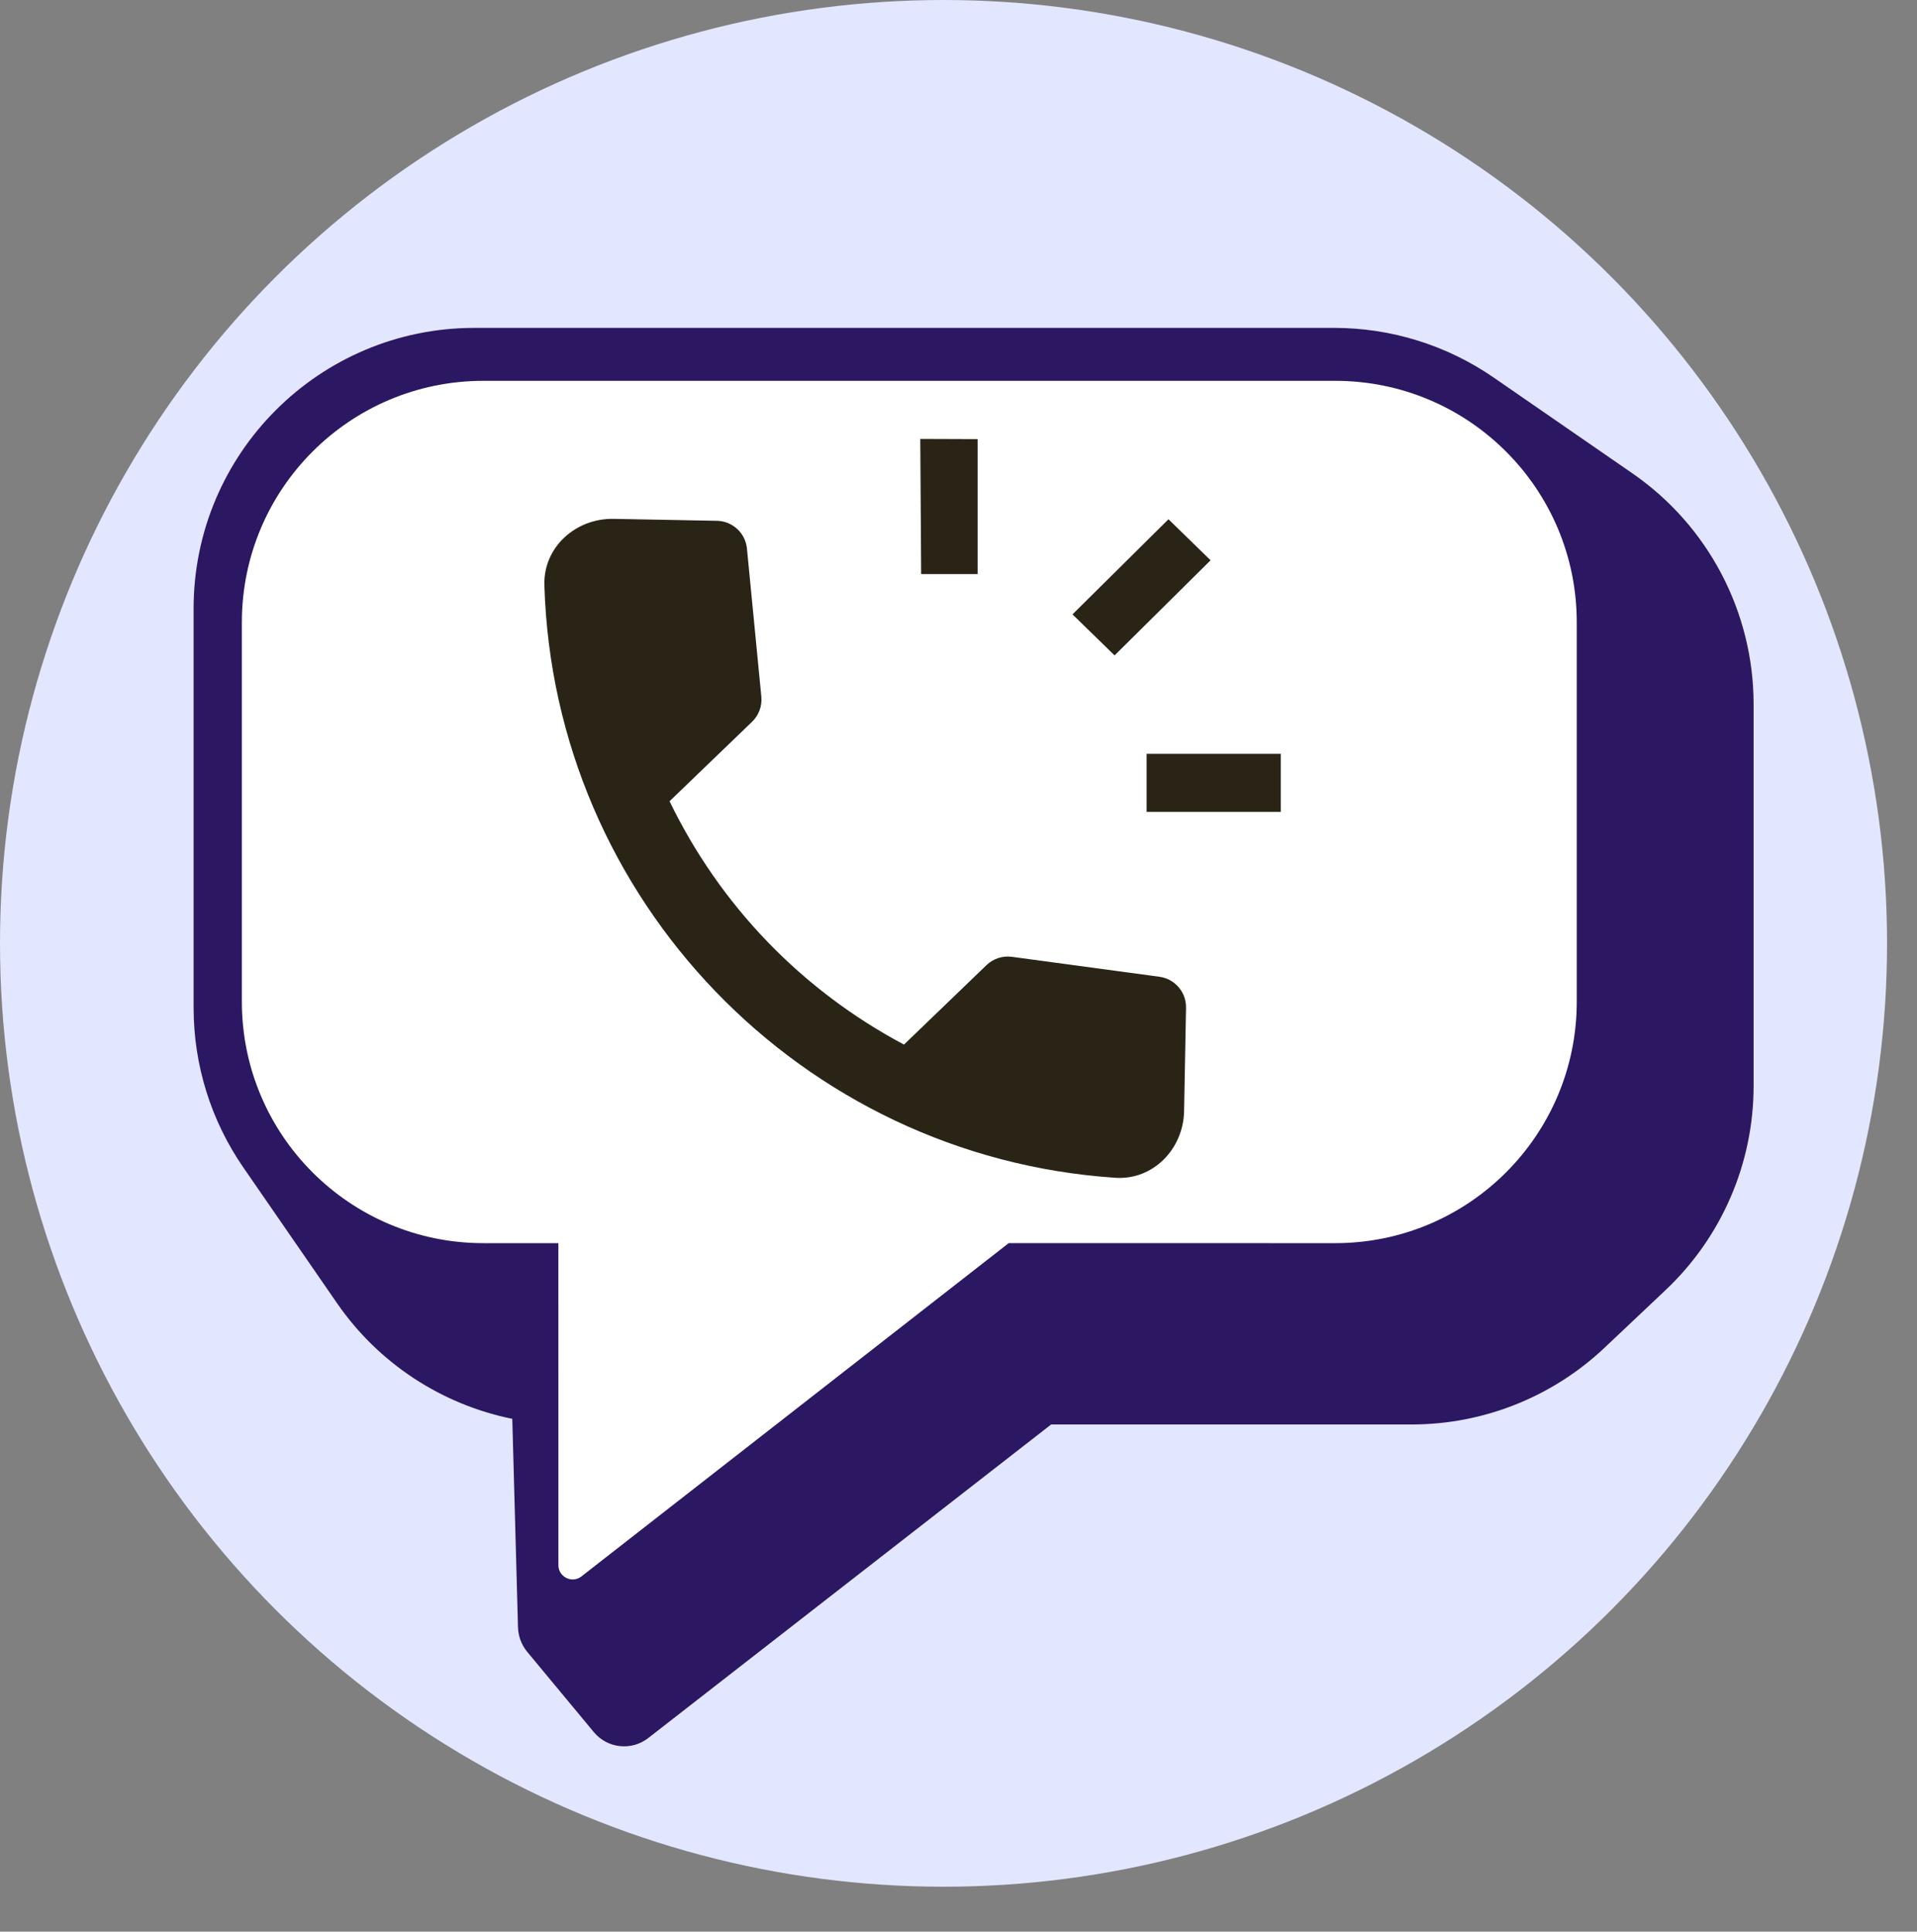<svg width="128" height="129" viewBox="0 0 128 129" fill="none" xmlns="http://www.w3.org/2000/svg">
<rect x="0" y="0" width="128" height="129" fill="#808080" stroke="none"/>
<circle cx="63" cy="63" r="63" fill="#E2E7FF"/>
<path d="M89.087 21.897C92.893 21.897 96.609 23.055 99.741 25.218L108.996 31.61C114.065 35.111 117.09 40.878 117.09 47.038L117.09 72.523C117.09 77.681 114.965 82.611 111.216 86.152L107.13 90.012C103.65 93.299 99.044 95.13 94.257 95.13L70.187 95.13L43.283 116.072C42.164 116.942 40.557 116.767 39.652 115.677L35.207 110.319C34.822 109.854 34.603 109.273 34.587 108.669L34.206 94.753C29.5 93.799 25.285 91.061 22.503 87.03L16.245 77.963C14.085 74.832 12.928 71.118 12.928 67.314L12.927 40.645C12.927 30.291 21.322 21.897 31.676 21.897L89.087 21.897Z" fill="#2C1763"/>
<path d="M89.155 25.433C98.062 25.433 105.282 32.653 105.282 41.559L105.282 66.894C105.282 75.8 98.061 83.021 89.155 83.021L67.351 83.02L38.824 105.277C38.198 105.765 37.285 105.319 37.285 104.526L37.284 83.021L32.276 83.021C23.369 83.021 16.149 75.801 16.149 66.894L16.149 41.56C16.149 32.653 23.369 25.433 32.275 25.433L89.155 25.433Z" fill="white"/>
<path d="M77.414 65.23C78.447 65.37 79.212 66.261 79.192 67.304L79.063 74.2C79.015 76.734 76.996 78.825 74.467 78.655C53.504 77.249 36.967 60.079 36.349 39.077C36.274 36.543 38.439 34.603 40.974 34.651L47.869 34.781C48.911 34.8 49.774 35.598 49.874 36.635L50.835 46.526C50.895 47.15 50.667 47.768 50.215 48.203L44.707 53.509C48.084 60.477 53.524 66.124 60.359 69.761L65.868 64.455C66.32 64.02 66.946 63.815 67.567 63.899L77.414 65.23Z" fill="#2A2417"/>
<path d="M71.611 41.03L78.02 34.678L80.832 37.417L74.422 43.769L71.611 41.03ZM76.56 54.218L76.56 50.343L85.519 50.343L85.519 54.218L76.56 54.218ZM61.506 38.339L61.448 29.312L65.276 29.326L65.276 38.339L61.506 38.339Z" fill="#2A2417"/>
</svg>
